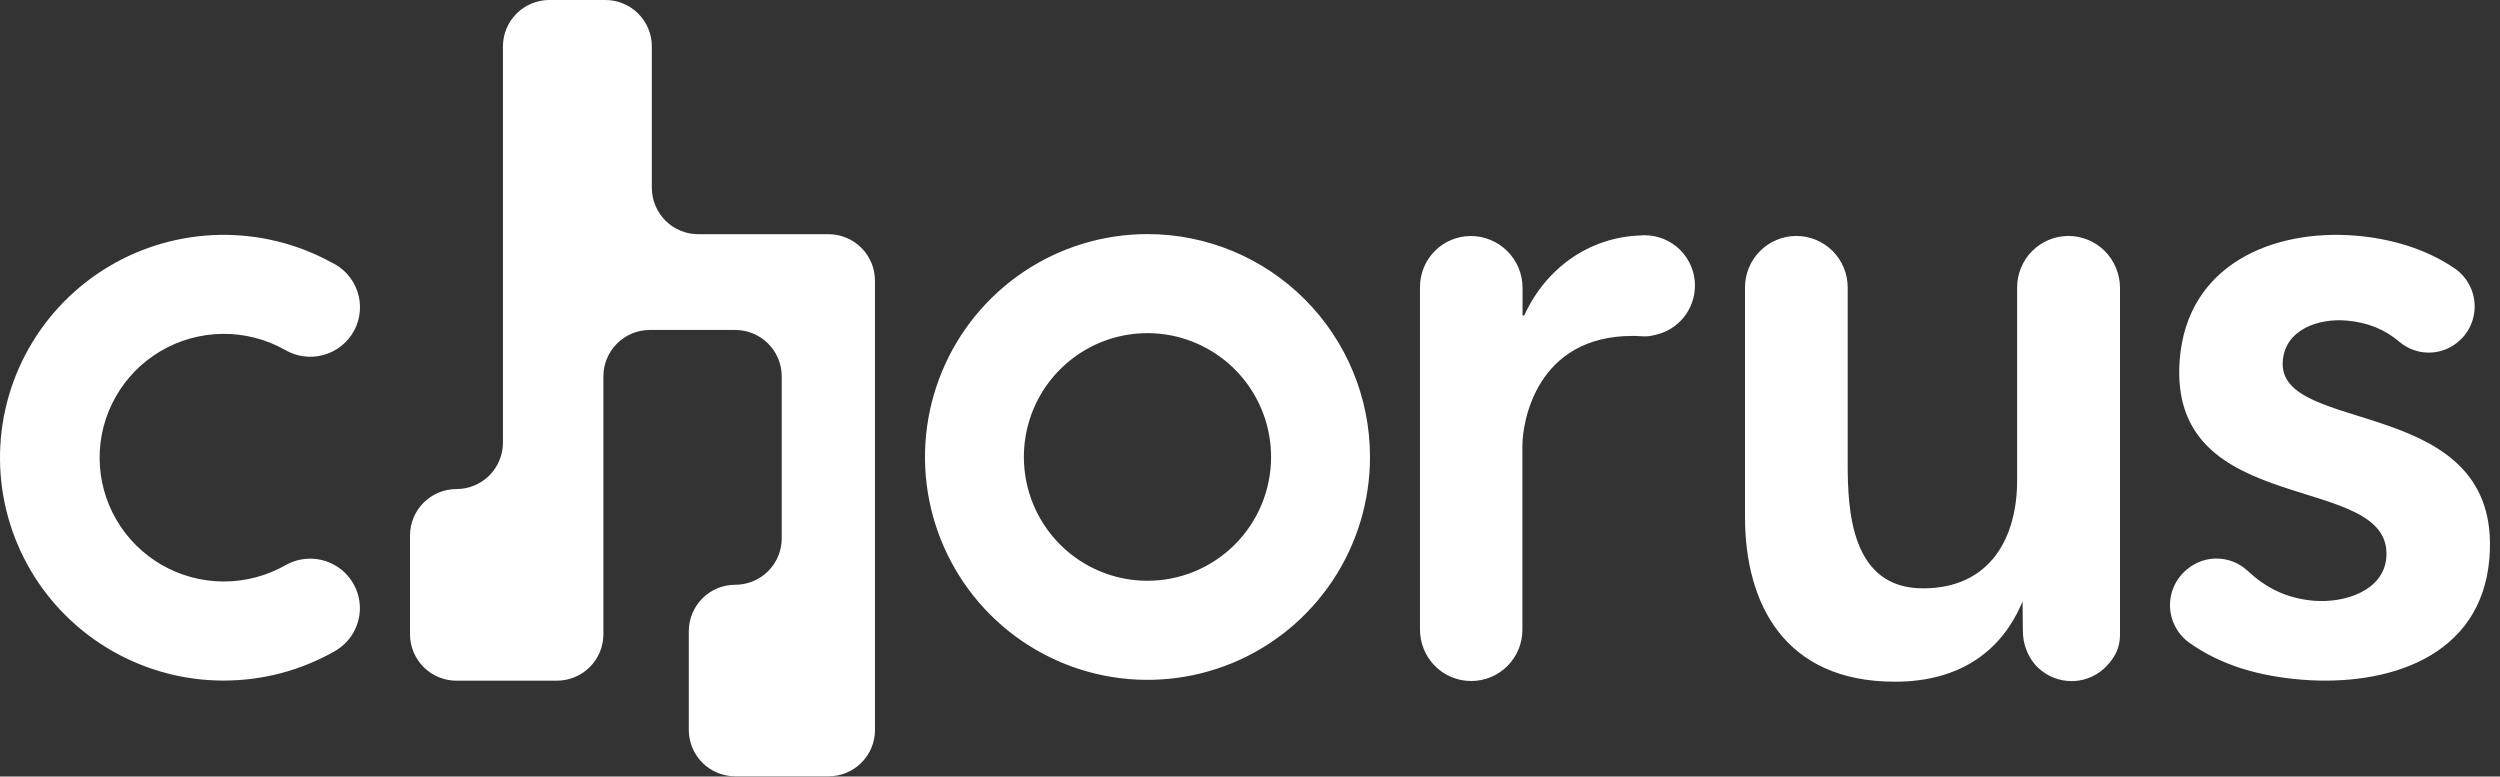 <svg width="132" height="41" viewBox="0 0 132 41" fill="none" xmlns="http://www.w3.org/2000/svg">
<rect x="0" y="0" width="132" height="41" fill="#333333" stroke="none"/>
<g clip-path="url(#clip0_4751_18302)">
<path d="M31.965 0C32.287 0 32.606 0.062 32.903 0.187C33.2 0.309 33.471 0.49 33.698 0.718C33.926 0.945 34.107 1.215 34.23 1.513C34.355 1.811 34.417 2.13 34.417 2.451V9.917C34.417 10.239 34.481 10.558 34.604 10.854C34.729 11.151 34.909 11.422 35.137 11.649C35.364 11.877 35.636 12.058 35.932 12.181C36.231 12.303 36.55 12.366 36.872 12.366H43.744C44.394 12.366 45.019 12.624 45.479 13.084C45.939 13.544 46.198 14.168 46.198 14.817V38.542L46.2 38.541C46.2 38.862 46.136 39.182 46.014 39.478C45.889 39.775 45.708 40.046 45.48 40.273C45.253 40.501 44.982 40.681 44.685 40.804C44.387 40.927 44.068 40.989 43.746 40.989H38.821C38.499 40.989 38.181 40.926 37.884 40.804C37.587 40.681 37.315 40.501 37.088 40.273C36.859 40.046 36.679 39.775 36.556 39.478C36.433 39.182 36.368 38.862 36.368 38.541V33.326C36.368 33.003 36.433 32.686 36.556 32.388C36.679 32.091 36.859 31.82 37.087 31.593C37.315 31.365 37.585 31.184 37.882 31.061C38.18 30.939 38.499 30.876 38.821 30.876C39.473 30.876 40.096 30.618 40.557 30.158C41.017 29.698 41.275 29.075 41.275 28.425V19.874C41.275 19.223 41.017 18.6 40.557 18.14C40.096 17.681 39.471 17.422 38.821 17.422H34.311C33.661 17.422 33.036 17.68 32.577 18.14C32.117 18.6 31.859 19.224 31.859 19.874V33.488C31.859 34.139 31.601 34.762 31.14 35.223C30.68 35.681 30.055 35.94 29.405 35.94H24.102C23.45 35.94 22.828 35.682 22.367 35.223C21.908 34.762 21.648 34.138 21.648 33.488V28.274C21.648 27.623 21.907 27 22.367 26.54C22.828 26.08 23.451 25.822 24.102 25.822C24.753 25.822 25.376 25.565 25.837 25.105C26.296 24.644 26.556 24.021 26.556 23.371V2.451C26.554 2.13 26.618 1.81 26.741 1.514C26.864 1.217 27.045 0.946 27.272 0.719C27.5 0.49 27.771 0.309 28.068 0.187C28.365 0.062 28.684 6.06522e-05 29.006 0H31.965ZM109.216 12.458C109.572 12.458 109.925 12.53 110.254 12.666C110.583 12.803 110.882 13.003 111.134 13.255C111.385 13.508 111.584 13.808 111.721 14.138C111.857 14.467 111.936 14.821 111.936 15.178V33.529C111.935 34.187 111.683 34.689 111.23 35.166C110.778 35.642 110.16 35.927 109.505 35.961H109.373C108.725 35.961 108.101 35.714 107.627 35.272C107.152 34.829 106.862 34.177 106.816 33.529C106.802 33.416 106.794 31.758 106.794 31.752L106.703 31.962C105.709 34.202 103.667 35.994 100.053 35.994C94.214 35.994 92.136 31.867 92.136 27.293V15.178C92.136 14.821 92.205 14.467 92.342 14.138C92.478 13.807 92.678 13.507 92.93 13.255C93.181 13.003 93.48 12.803 93.808 12.666C94.138 12.53 94.491 12.458 94.848 12.458C95.204 12.458 95.557 12.53 95.886 12.666C96.215 12.803 96.514 13.003 96.766 13.255C97.017 13.508 97.216 13.808 97.353 14.138C97.489 14.467 97.558 14.821 97.558 15.178V24.473C97.558 26.957 97.732 31.065 101.534 31.065C105.113 31.065 106.504 28.358 106.504 25.37V15.178C106.504 14.821 106.574 14.467 106.71 14.138C106.846 13.807 107.046 13.507 107.298 13.255C107.549 13.003 107.848 12.803 108.177 12.666C108.506 12.53 108.859 12.458 109.216 12.458ZM86.833 12.422C87.182 12.421 87.528 12.489 87.852 12.622C88.173 12.756 88.468 12.951 88.715 13.198C88.962 13.445 89.158 13.739 89.293 14.062C89.426 14.385 89.496 14.732 89.496 15.082H89.492C89.492 15.697 89.281 16.293 88.891 16.769C88.502 17.244 87.962 17.57 87.36 17.692C87.142 17.751 86.914 17.773 86.687 17.756C86.527 17.743 86.365 17.736 86.206 17.736C81.104 17.736 80.383 22.303 80.383 23.516V33.249C80.383 33.604 80.314 33.956 80.178 34.285C80.042 34.614 79.843 34.913 79.592 35.165C79.341 35.416 79.042 35.616 78.714 35.752C78.386 35.888 78.035 35.957 77.68 35.957C77.325 35.957 76.973 35.888 76.644 35.752C76.316 35.616 76.019 35.416 75.767 35.165C75.516 34.913 75.318 34.614 75.182 34.285C75.046 33.956 74.975 33.604 74.975 33.249V15.149C74.976 14.797 75.045 14.447 75.18 14.121C75.314 13.796 75.512 13.5 75.761 13.25C76.009 13 76.305 12.802 76.631 12.667C76.956 12.532 77.305 12.462 77.657 12.462C78.015 12.461 78.371 12.531 78.702 12.669C79.034 12.806 79.335 13.008 79.589 13.262C79.843 13.515 80.044 13.817 80.182 14.148C80.319 14.48 80.389 14.836 80.39 15.195V16.659H80.479C81.613 14.163 83.906 12.519 86.628 12.432C86.702 12.421 86.764 12.422 86.833 12.422ZM115.09 18.985C115.482 13.99 119.975 12.094 124.348 12.441C126.193 12.587 128.081 13.124 129.612 14.177C129.924 14.392 130.181 14.677 130.363 15.01C130.545 15.344 130.647 15.715 130.66 16.095C130.673 16.475 130.599 16.852 130.44 17.197C130.282 17.543 130.046 17.845 129.75 18.083H129.747C129.314 18.434 128.773 18.623 128.217 18.618C127.661 18.613 127.123 18.413 126.697 18.055C125.935 17.399 125.007 17.014 123.867 16.923C122.431 16.808 120.662 17.382 120.53 19.061C120.216 23.068 132.129 20.73 131.443 29.451C131.026 34.763 125.969 36.238 121.56 35.889C119.31 35.71 117.299 35.14 115.609 33.946C115.304 33.732 115.052 33.449 114.873 33.12C114.694 32.791 114.592 32.426 114.578 32.052C114.562 31.677 114.634 31.305 114.786 30.963C114.938 30.621 115.166 30.319 115.454 30.08L115.488 30.051C115.937 29.676 116.507 29.476 117.092 29.492C117.675 29.507 118.234 29.734 118.665 30.131C119.602 31.005 120.698 31.602 122.198 31.721C123.781 31.845 125.859 31.203 125.998 29.433C126.36 24.811 114.418 27.521 115.09 18.985ZM11.589 12.402C13.648 12.364 15.682 12.862 17.487 13.848C17.81 13.997 18.1 14.211 18.338 14.476C18.575 14.741 18.757 15.051 18.871 15.387C18.985 15.724 19.028 16.08 18.999 16.435C18.97 16.789 18.87 17.133 18.703 17.446C18.535 17.76 18.306 18.038 18.028 18.26C17.75 18.482 17.43 18.646 17.086 18.741C16.742 18.837 16.382 18.86 16.029 18.812C15.677 18.765 15.337 18.647 15.031 18.464C14.031 17.904 12.9 17.616 11.753 17.628C10.606 17.64 9.481 17.952 8.493 18.531C7.504 19.112 6.685 19.94 6.118 20.934C5.55 21.927 5.254 23.052 5.26 24.194C5.265 25.337 5.571 26.459 6.147 27.447C6.723 28.436 7.55 29.257 8.543 29.828C9.536 30.399 10.664 30.702 11.81 30.703C12.957 30.704 14.085 30.406 15.081 29.839C15.48 29.613 15.931 29.495 16.39 29.498C16.85 29.501 17.3 29.622 17.696 29.852C18.094 30.082 18.423 30.412 18.651 30.808C18.881 31.204 19.002 31.653 19.002 32.11C19.002 32.573 18.878 33.028 18.643 33.428C18.409 33.828 18.072 34.159 17.667 34.387C15.878 35.405 13.855 35.938 11.795 35.935C9.736 35.933 7.713 35.393 5.927 34.371C4.141 33.349 2.653 31.879 1.614 30.107C0.575 28.336 0.018 26.323 -8.2395e-05 24.271C-0.017 22.219 0.503 20.197 1.514 18.407C2.521 16.619 3.982 15.123 5.749 14.069C7.517 13.015 9.53 12.442 11.589 12.402ZM60.588 12.36C63.704 12.36 66.692 13.6 68.895 15.807C71.099 18.014 72.336 21.007 72.336 24.128C72.336 26.455 71.646 28.731 70.355 30.666C69.064 32.601 67.23 34.111 65.084 35.001C62.937 35.891 60.575 36.124 58.296 35.67C56.017 35.216 53.924 34.095 52.28 32.449C50.638 30.803 49.518 28.707 49.065 26.424C48.612 24.141 48.845 21.776 49.734 19.625C50.623 17.474 52.13 15.637 54.061 14.344C55.993 13.051 58.264 12.36 60.588 12.36ZM63.084 18.089C61.891 17.593 60.579 17.463 59.312 17.716C58.046 17.967 56.883 18.591 55.971 19.505C55.058 20.419 54.437 21.584 54.185 22.852C53.935 24.12 54.064 25.435 54.557 26.63C55.052 27.825 55.889 28.846 56.962 29.564C58.034 30.282 59.296 30.665 60.586 30.665C62.318 30.665 63.977 29.976 65.201 28.75C66.425 27.525 67.113 25.862 67.113 24.128C67.113 22.835 66.729 21.571 66.013 20.496C65.296 19.421 64.277 18.583 63.084 18.089Z" fill="white"/>
</g>
<defs>
<clipPath id="clip0_4751_18302">
<rect width="132" height="40.989" fill="white"/>
</clipPath>
</defs>
</svg>
